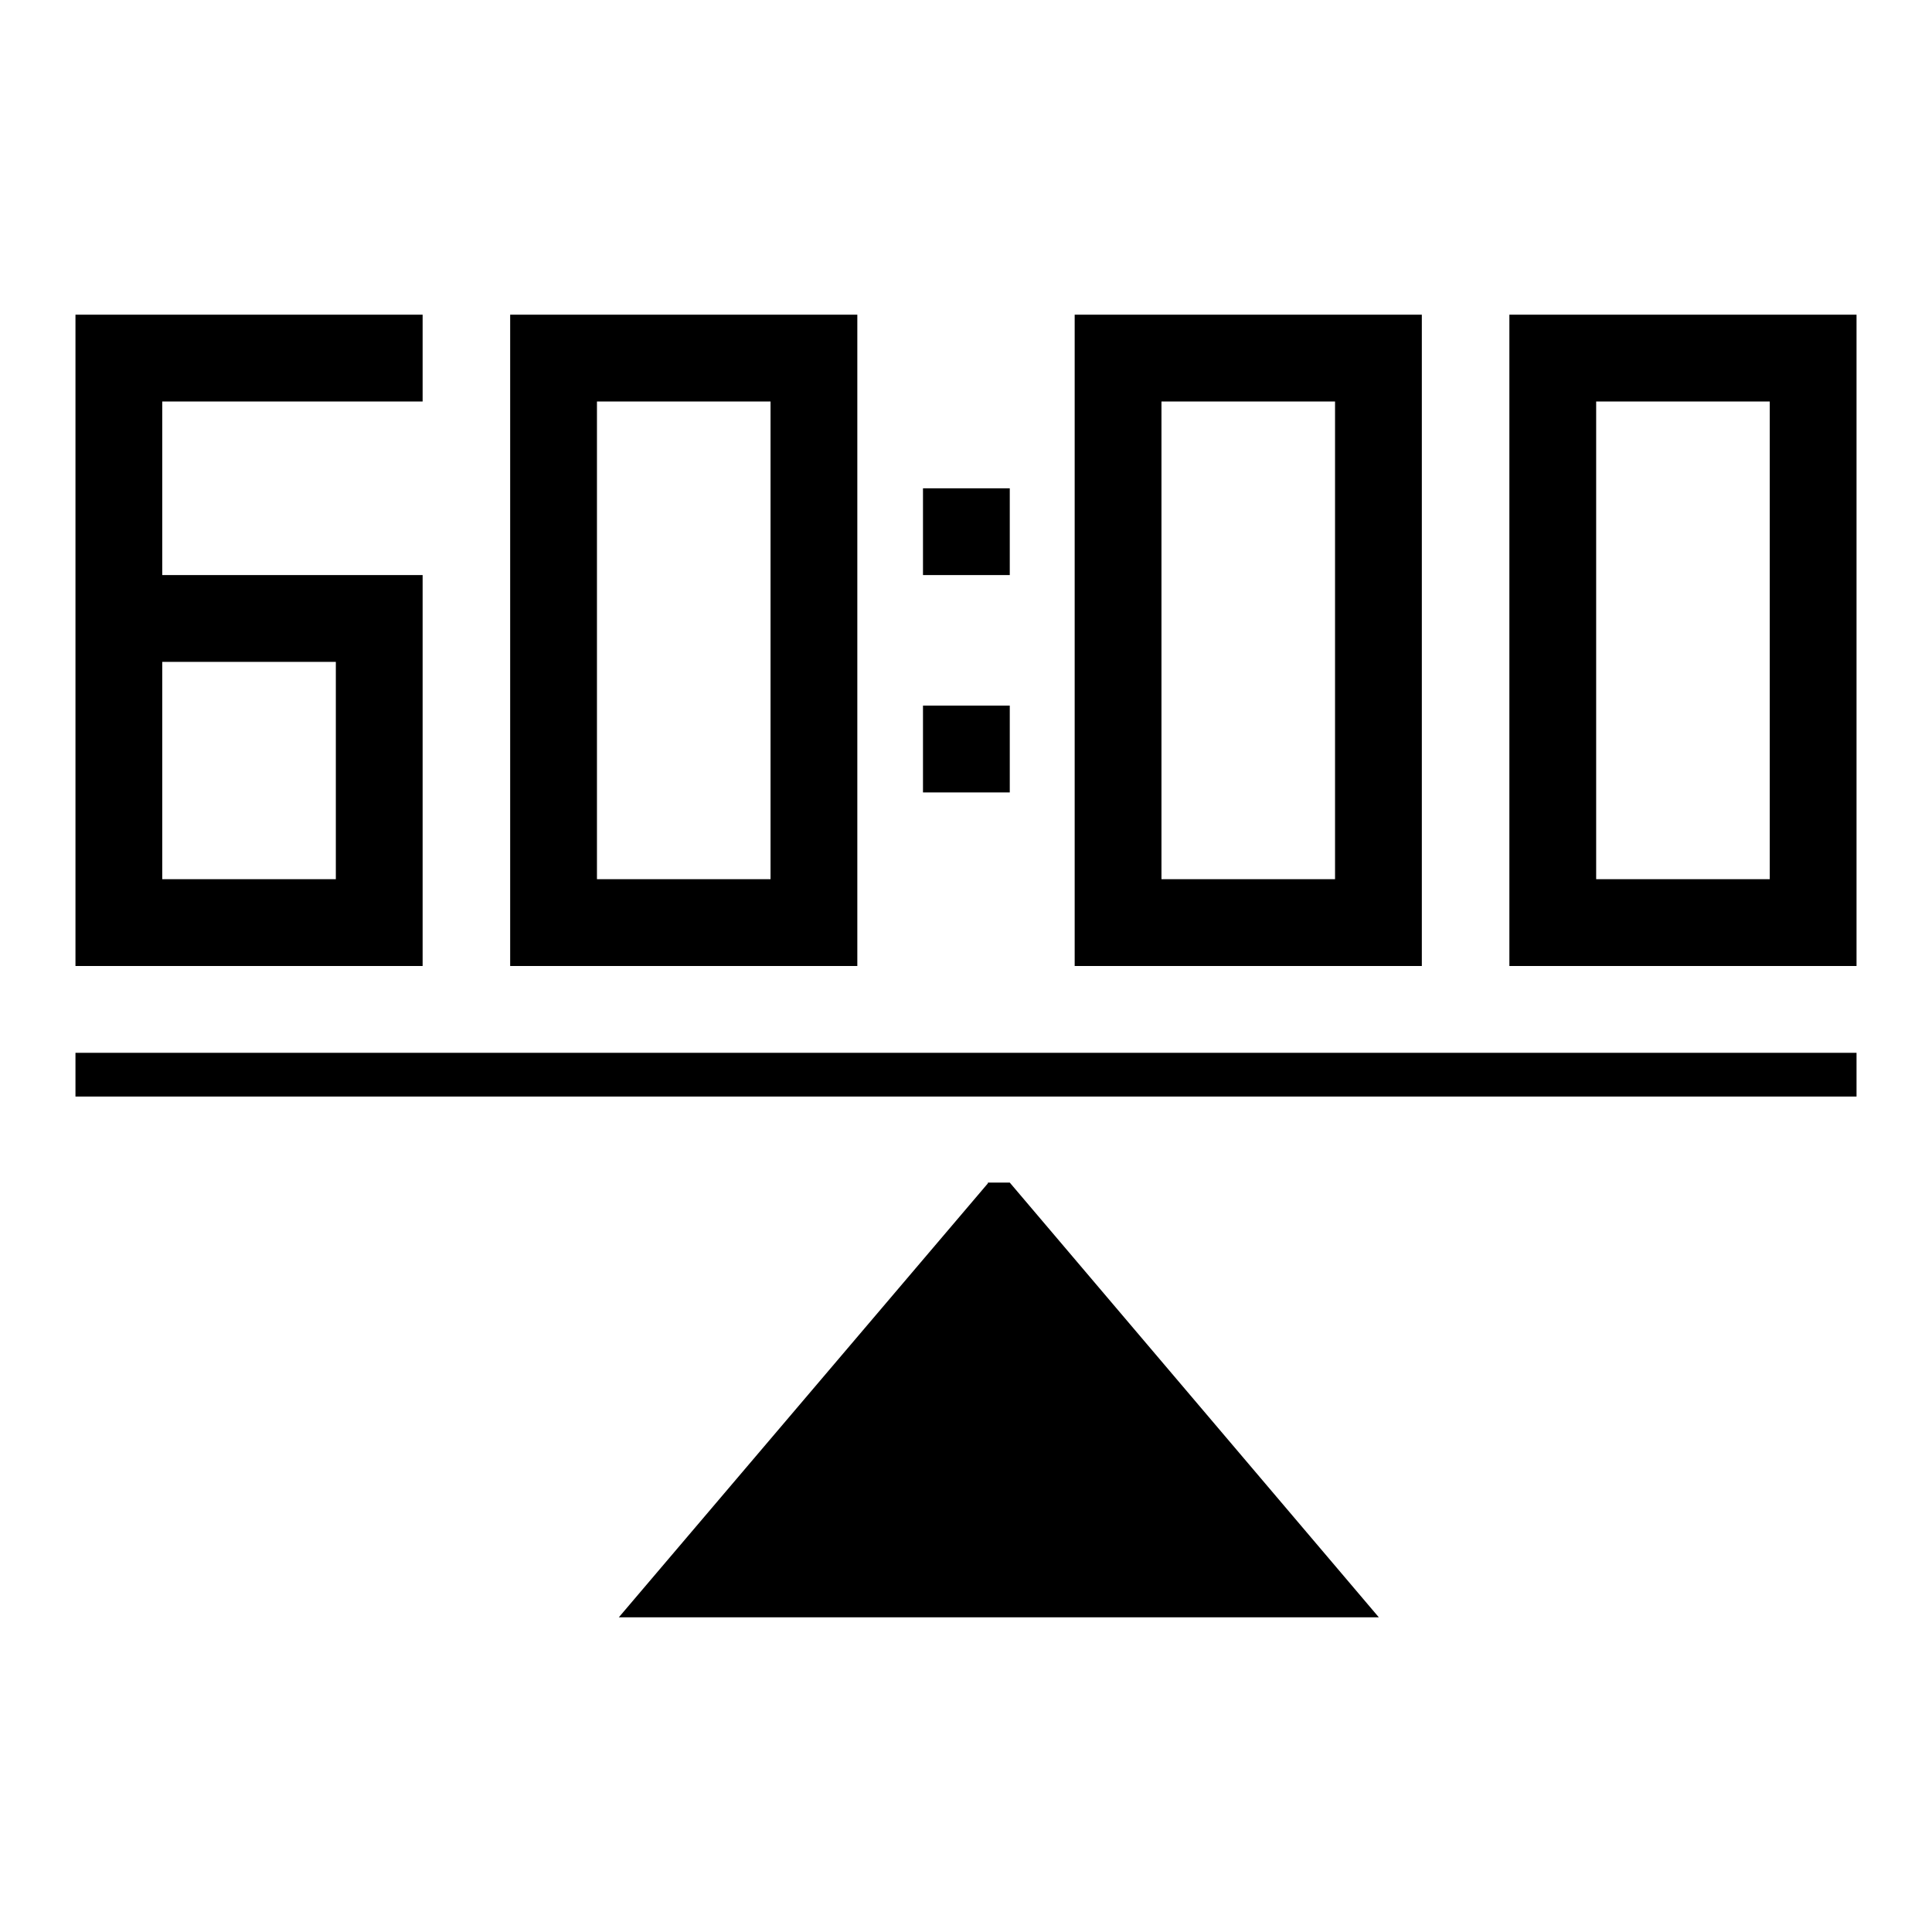 <?xml version="1.0" encoding="utf-8"?>
<!-- Svg Vector Icons : http://www.onlinewebfonts.com/icon -->
<!DOCTYPE svg PUBLIC "-//W3C//DTD SVG 1.1//EN" "http://www.w3.org/Graphics/SVG/1.1/DTD/svg11.dtd">
<svg version="1.1" xmlns="http://www.w3.org/2000/svg" xmlns:xlink="http://www.w3.org/1999/xlink" x="0px" y="0px" viewBox="0 0 256 256" enable-background="new 0 0 256 256" xml:space="preserve">
<g><g><path fill="#000000" d="M56,76.2H21.5v-23H56V41.7H10V128h46V76.2z M44.5,116.5h-23V87.7h23V116.5z M113.6,41.7h-46V128h46V41.7z M102.1,116.5h-23V53.2h23V116.5z M188.4,41.7h-46V128h46V41.7z M176.9,116.5h-23V53.2h23V116.5z M200,41.7V128h46V41.7H200z M234.5,116.5h-23V53.2h23V116.5z M133.8,64.7h-11.5v11.5h11.5V64.7z M133.8,93.5h-11.5V105h11.5V93.5z M130.9,156.8L82,214.3h100.7l-48.9-57.6H130.9z M10,145.3h236v-5.8H10V145.3z"/></g></g>
</svg>